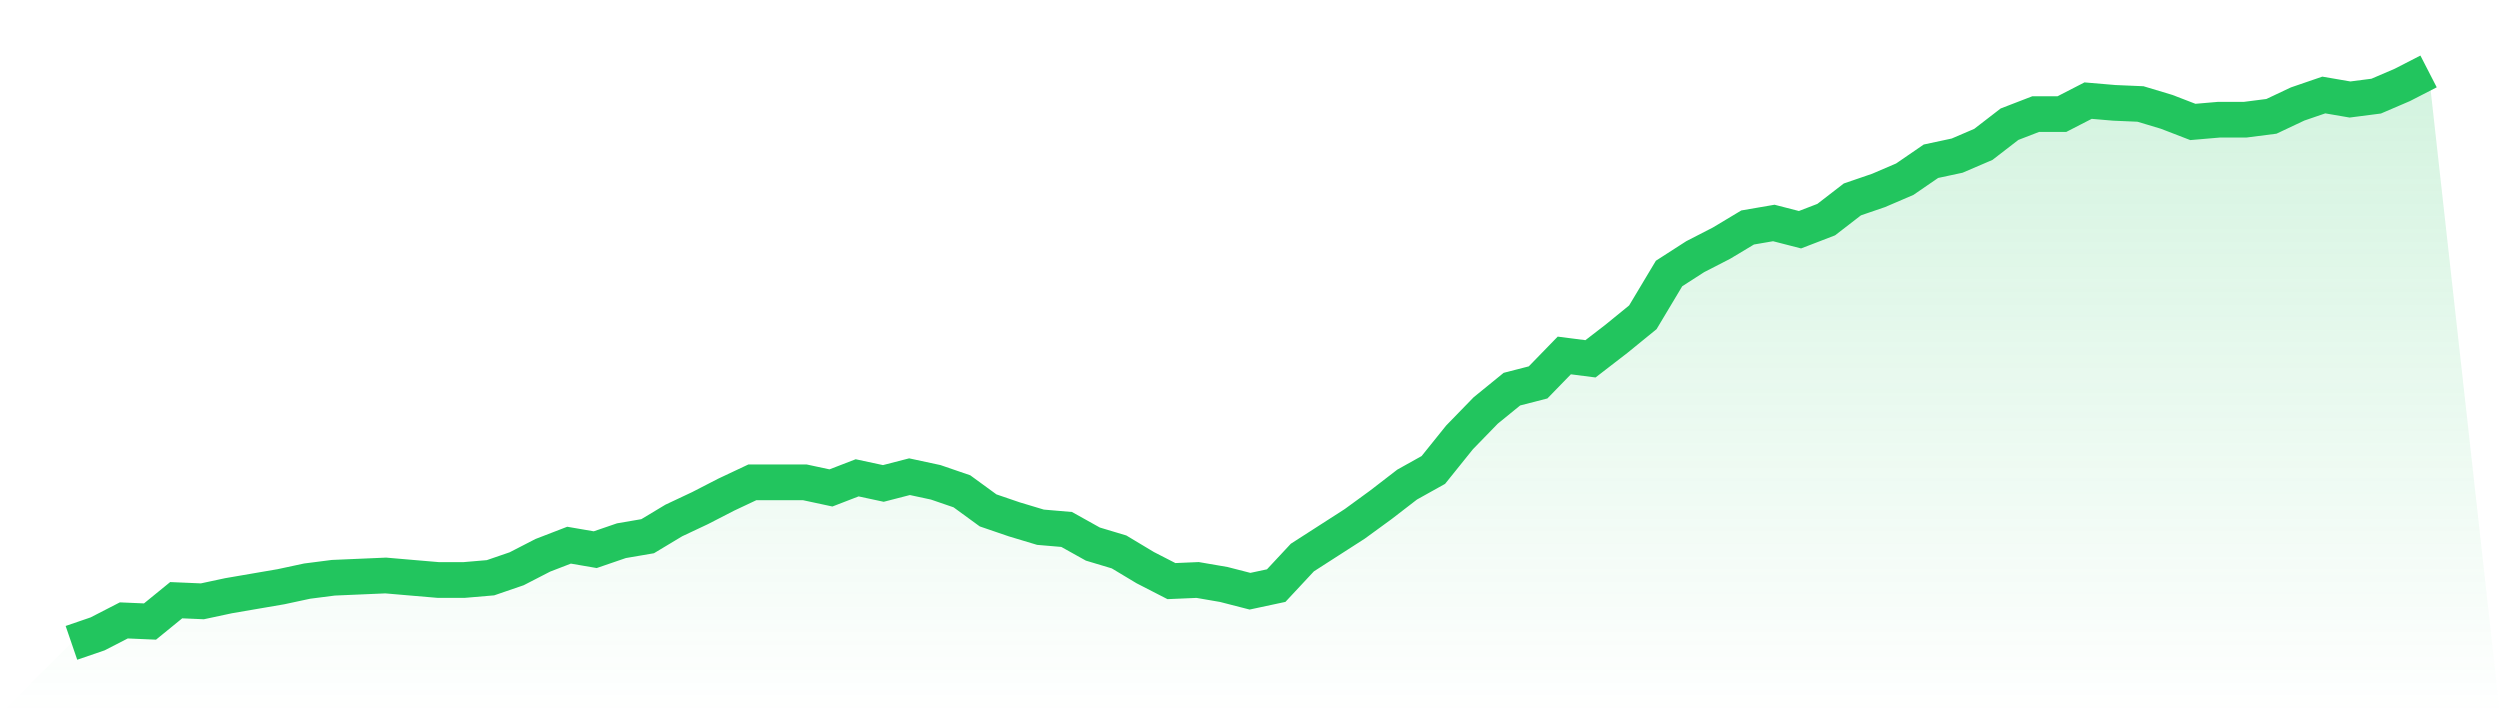 <svg viewBox="0 0 140 40" xmlns="http://www.w3.org/2000/svg">
<defs>
<linearGradient id="gradient" x1="0" x2="0" y1="0" y2="1">
<stop offset="0%" stop-color="#22c55e" stop-opacity="0.2"/>
<stop offset="100%" stop-color="#22c55e" stop-opacity="0"/>
</linearGradient>
</defs>
<path d="M4,36 L4,36 L5.467,35.497 L6.933,34.743 L8.4,34.806 L9.867,33.611 L11.333,33.674 L12.8,33.36 L14.267,33.108 L15.733,32.857 L17.2,32.542 L18.667,32.354 L20.133,32.291 L21.6,32.228 L23.067,32.354 L24.533,32.479 L26,32.479 L27.467,32.354 L28.933,31.851 L30.4,31.096 L31.867,30.53 L33.333,30.782 L34.8,30.279 L36.267,30.028 L37.733,29.147 L39.2,28.456 L40.667,27.701 L42.133,27.01 L43.6,27.01 L45.067,27.01 L46.533,27.324 L48,26.758 L49.467,27.073 L50.933,26.695 L52.4,27.01 L53.867,27.513 L55.333,28.582 L56.8,29.084 L58.267,29.525 L59.733,29.65 L61.2,30.468 L62.667,30.908 L64.133,31.788 L65.6,32.542 L67.067,32.479 L68.533,32.731 L70,33.108 L71.467,32.794 L72.933,31.222 L74.4,30.279 L75.867,29.336 L77.333,28.267 L78.8,27.136 L80.267,26.318 L81.733,24.495 L83.2,22.986 L84.667,21.792 L86.133,21.415 L87.6,19.906 L89.067,20.094 L90.533,18.963 L92,17.768 L93.467,15.316 L94.933,14.373 L96.4,13.619 L97.867,12.739 L99.333,12.487 L100.8,12.864 L102.267,12.299 L103.733,11.167 L105.2,10.664 L106.667,10.035 L108.133,9.029 L109.6,8.715 L111.067,8.086 L112.533,6.955 L114,6.389 L115.467,6.389 L116.933,5.635 L118.4,5.76 L119.867,5.823 L121.333,6.263 L122.8,6.829 L124.267,6.703 L125.733,6.703 L127.2,6.515 L128.667,5.823 L130.133,5.32 L131.6,5.572 L133.067,5.383 L134.533,4.754 L136,4 L140,40 L0,40 z" fill="url(#gradient)"/>
<path d="M4,36 L4,36 L5.467,35.497 L6.933,34.743 L8.4,34.806 L9.867,33.611 L11.333,33.674 L12.8,33.36 L14.267,33.108 L15.733,32.857 L17.2,32.542 L18.667,32.354 L20.133,32.291 L21.6,32.228 L23.067,32.354 L24.533,32.479 L26,32.479 L27.467,32.354 L28.933,31.851 L30.4,31.096 L31.867,30.53 L33.333,30.782 L34.8,30.279 L36.267,30.028 L37.733,29.147 L39.2,28.456 L40.667,27.701 L42.133,27.01 L43.6,27.01 L45.067,27.01 L46.533,27.324 L48,26.758 L49.467,27.073 L50.933,26.695 L52.4,27.01 L53.867,27.513 L55.333,28.582 L56.8,29.084 L58.267,29.525 L59.733,29.65 L61.2,30.468 L62.667,30.908 L64.133,31.788 L65.6,32.542 L67.067,32.479 L68.533,32.731 L70,33.108 L71.467,32.794 L72.933,31.222 L74.4,30.279 L75.867,29.336 L77.333,28.267 L78.8,27.136 L80.267,26.318 L81.733,24.495 L83.2,22.986 L84.667,21.792 L86.133,21.415 L87.6,19.906 L89.067,20.094 L90.533,18.963 L92,17.768 L93.467,15.316 L94.933,14.373 L96.4,13.619 L97.867,12.739 L99.333,12.487 L100.8,12.864 L102.267,12.299 L103.733,11.167 L105.2,10.664 L106.667,10.035 L108.133,9.029 L109.6,8.715 L111.067,8.086 L112.533,6.955 L114,6.389 L115.467,6.389 L116.933,5.635 L118.4,5.76 L119.867,5.823 L121.333,6.263 L122.8,6.829 L124.267,6.703 L125.733,6.703 L127.2,6.515 L128.667,5.823 L130.133,5.32 L131.6,5.572 L133.067,5.383 L134.533,4.754 L136,4" fill="none" stroke="#22c55e" stroke-width="2"/>
</svg>